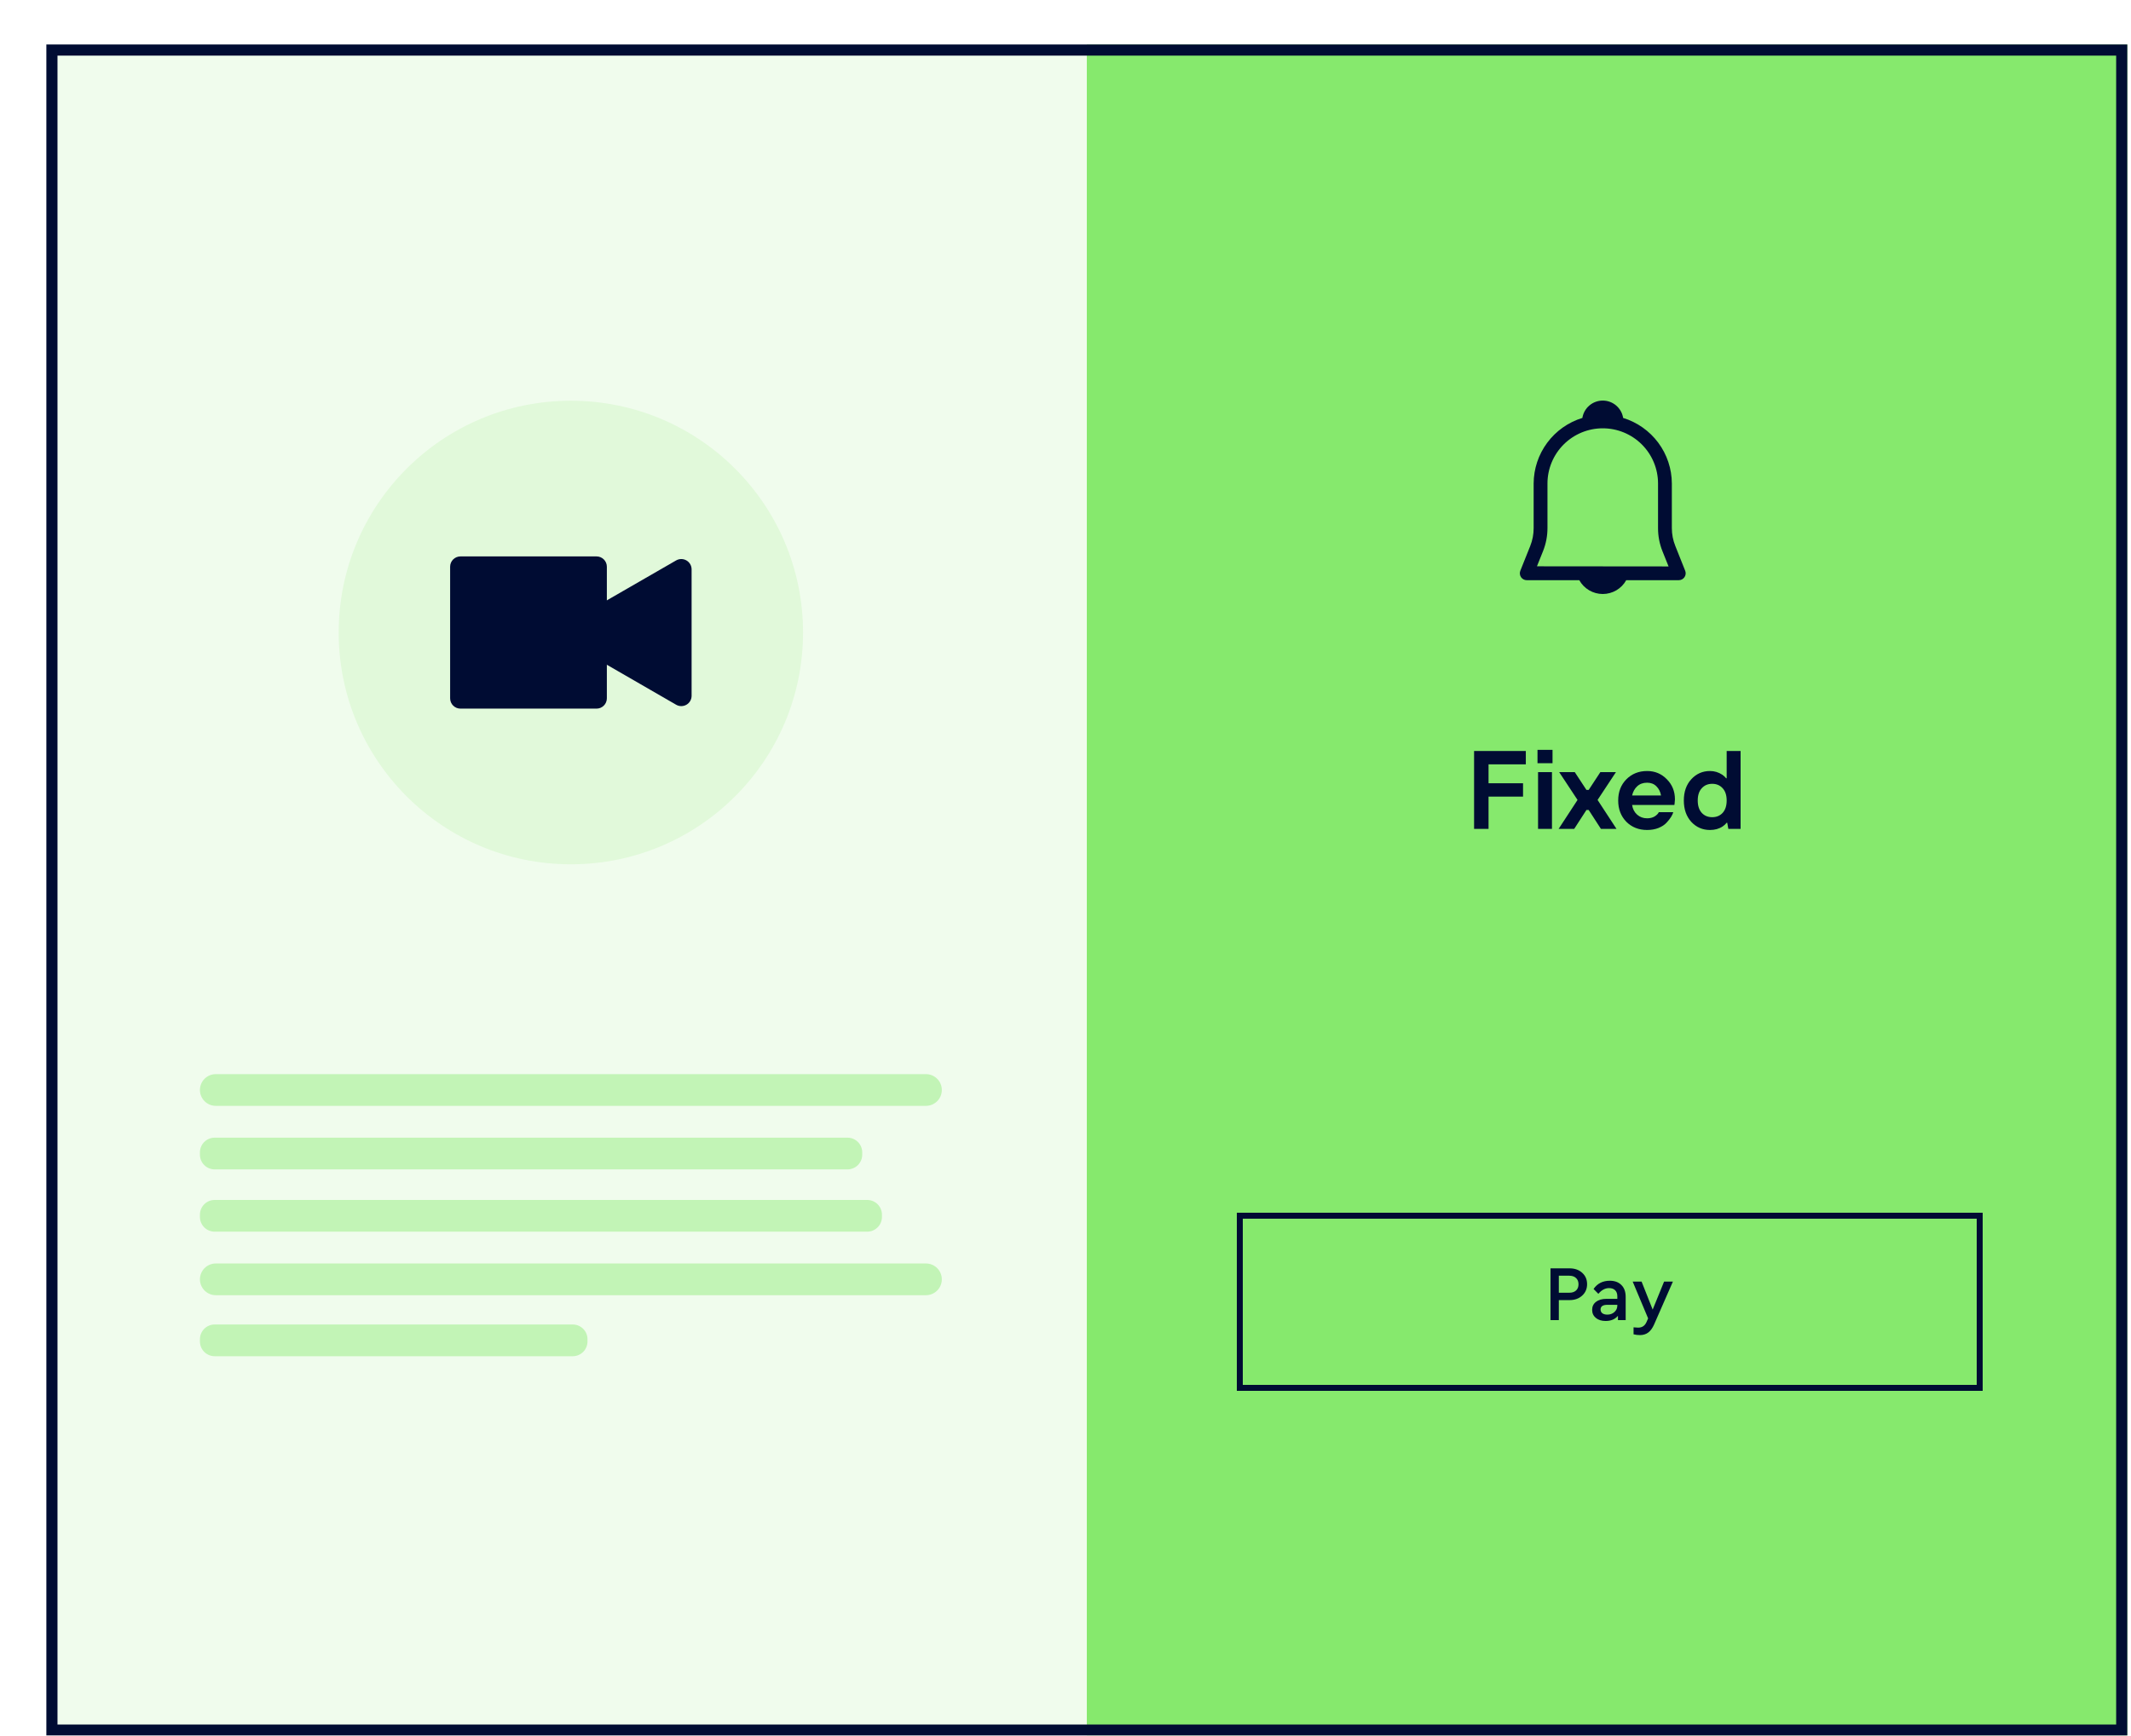 <svg width="383" height="312" viewBox="0 0 383 312" fill="none" xmlns="http://www.w3.org/2000/svg">
<g filter="url(#filter0_d_456_22607)">
<g clip-path="url(#clip0_456_22607)">
<rect x="0.333" width="374" height="304" fill="white"/>
<rect width="374" height="304" transform="translate(0.333)" fill="#F0FCED"/>
<rect width="187" height="304" transform="translate(187.333)" fill="#86E96D"/>
<path d="M256.933 141V127H266.233V129.4H259.533V132.8H265.733V135.2H259.533V141H256.933ZM268.432 141V130.8H270.932V141H268.432ZM268.332 129.2V126.8H271.032V129.2H268.332ZM272.129 141L275.529 135.8L272.229 130.8H275.029L277.129 134H277.529L279.629 130.8H282.429L279.129 135.8L282.529 141H279.729L277.529 137.6H277.129L274.929 141H272.129ZM285.334 135H290.534C290.414 134.32 290.134 133.767 289.694 133.34C289.268 132.913 288.714 132.7 288.034 132.7C287.314 132.7 286.721 132.913 286.254 133.34C285.801 133.753 285.494 134.307 285.334 135ZM290.134 138H292.734C292.668 138.253 292.534 138.54 292.334 138.86C292.148 139.167 291.874 139.513 291.514 139.9C291.168 140.273 290.688 140.587 290.074 140.84C289.461 141.08 288.781 141.2 288.034 141.2C286.528 141.2 285.281 140.707 284.294 139.72C283.321 138.72 282.834 137.447 282.834 135.9C282.834 134.353 283.321 133.087 284.294 132.1C285.281 131.1 286.528 130.6 288.034 130.6C289.434 130.6 290.614 131.093 291.574 132.08C292.548 133.053 293.034 134.26 293.034 135.7C293.034 135.82 293.014 136.06 292.974 136.42L292.934 136.7H285.334C285.441 137.42 285.741 138 286.234 138.44C286.728 138.88 287.328 139.1 288.034 139.1C288.568 139.1 289.021 138.987 289.394 138.76C289.768 138.52 290.014 138.267 290.134 138ZM297.851 138.12C298.331 138.64 298.958 138.9 299.731 138.9C300.504 138.9 301.131 138.64 301.611 138.12C302.091 137.587 302.331 136.847 302.331 135.9C302.331 134.953 302.091 134.22 301.611 133.7C301.131 133.167 300.504 132.9 299.731 132.9C298.958 132.9 298.331 133.167 297.851 133.7C297.371 134.22 297.131 134.953 297.131 135.9C297.131 136.847 297.371 137.587 297.851 138.12ZM302.631 141L302.431 139.9H302.331C302.131 140.153 301.891 140.373 301.611 140.56C300.971 140.987 300.211 141.2 299.331 141.2C297.998 141.2 296.878 140.713 295.971 139.74C295.078 138.753 294.631 137.473 294.631 135.9C294.631 134.327 295.078 133.053 295.971 132.08C296.878 131.093 297.998 130.6 299.331 130.6C300.131 130.6 300.864 130.82 301.531 131.26C301.811 131.447 302.044 131.66 302.231 131.9H302.331V127H304.831V141H302.631Z" fill="#000C33"/>
<g filter="url(#filter1_d_456_22607)">
<rect x="214.333" y="202" width="134" height="32" fill="#86E96D" shape-rendering="crispEdges"/>
<path d="M270.667 221.307V212H274.076C275.019 212 275.783 212.268 276.367 212.804C276.952 213.33 277.244 214.012 277.244 214.848C277.244 215.685 276.947 216.371 276.353 216.907C275.768 217.443 275.009 217.711 274.076 217.711H272.166V221.307H270.667ZM272.166 216.385H274.047C274.566 216.385 274.972 216.249 275.264 215.976C275.556 215.704 275.702 215.333 275.702 214.863C275.702 214.392 275.556 214.021 275.264 213.749C274.972 213.467 274.566 213.325 274.047 213.325H272.166V216.385Z" fill="#000C33"/>
<path d="M284.179 217.119V221.307H282.792V220.531C282.274 221.152 281.534 221.462 280.572 221.462C279.846 221.462 279.261 221.278 278.818 220.912C278.375 220.545 278.153 220.061 278.153 219.459C278.153 218.858 278.384 218.378 278.846 218.021C279.308 217.664 279.931 217.485 280.713 217.485H282.679V217.034C282.679 216.555 282.547 216.188 282.283 215.934C282.029 215.68 281.666 215.553 281.194 215.553C280.487 215.553 279.846 215.897 279.27 216.583L278.408 215.709C279.087 214.722 280.063 214.228 281.336 214.228C282.203 214.228 282.891 214.482 283.401 214.989C283.919 215.497 284.179 216.207 284.179 217.119ZM282.679 218.684V218.557H280.897C280.077 218.557 279.667 218.839 279.667 219.403C279.667 219.685 279.775 219.911 279.992 220.08C280.218 220.24 280.515 220.32 280.883 220.32C281.392 220.32 281.816 220.165 282.156 219.854C282.505 219.544 282.679 219.154 282.679 218.684Z" fill="#000C33"/>
<path d="M291.083 214.383H292.667L289.287 222.096C288.994 222.754 288.645 223.234 288.24 223.535C287.834 223.845 287.335 224 286.741 224C286.344 224 285.963 223.953 285.595 223.859V222.604C285.981 222.642 286.255 222.66 286.415 222.66C287.132 222.66 287.636 222.322 287.929 221.645L288.212 220.996L285.439 214.383H287.038L289.032 219.417L291.083 214.383Z" fill="#000C33"/>
<rect x="214.833" y="202.5" width="133" height="31" stroke="#000C33" shape-rendering="crispEdges"/>
</g>
<path d="M144.315 196.51H30.585C29.12 196.51 27.933 197.695 27.933 199.158V199.565C27.933 201.028 29.12 202.214 30.585 202.214H144.315C145.78 202.214 146.967 201.028 146.967 199.565V199.158C146.967 197.695 145.78 196.51 144.315 196.51Z" fill="#C2F4B6"/>
<path d="M158.415 185.088H30.789C29.211 185.088 27.933 186.365 27.933 187.94C27.933 189.515 29.211 190.792 30.789 190.792H158.415C159.993 190.792 161.271 189.515 161.271 187.94C161.271 186.365 159.993 185.088 158.415 185.088Z" fill="#C2F4B6"/>
<path d="M158.415 219.126H30.789C29.211 219.126 27.933 220.403 27.933 221.978C27.933 223.553 29.211 224.83 30.789 224.83H158.415C159.993 224.83 161.271 223.553 161.271 221.978C161.271 220.403 159.993 219.126 158.415 219.126Z" fill="#C2F4B6"/>
<path d="M147.858 207.705H30.585C29.12 207.705 27.933 208.89 27.933 210.353V210.76C27.933 212.223 29.12 213.408 30.585 213.408H147.858C149.322 213.408 150.51 212.223 150.51 210.76V210.353C150.51 208.89 149.322 207.705 147.858 207.705Z" fill="#C2F4B6"/>
<path d="M94.936 230.094H30.585C29.12 230.094 27.933 231.279 27.933 232.742V233.149C27.933 234.612 29.12 235.798 30.585 235.798H94.936C96.4 235.798 97.588 234.612 97.588 233.149V232.742C97.588 231.279 96.4 230.094 94.936 230.094Z" fill="#C2F4B6"/>
<path d="M293.103 90.152C292.685 89.122 292.473 88.022 292.477 86.911V78.915C292.468 76.275 291.613 73.707 290.038 71.587C288.463 69.466 286.25 67.904 283.723 67.128C283.584 66.258 283.139 65.466 282.467 64.894C281.796 64.322 280.942 64.008 280.06 64.008C279.178 64.008 278.324 64.322 277.653 64.894C276.981 65.466 276.536 66.258 276.397 67.128C273.869 67.903 271.656 69.465 270.08 71.586C268.504 73.707 267.649 76.275 267.639 78.915V86.93C267.642 88.04 267.431 89.14 267.017 90.17L265.246 94.596C265.171 94.785 265.143 94.989 265.164 95.191C265.186 95.392 265.257 95.586 265.371 95.754C265.484 95.921 265.637 96.058 265.816 96.153C265.994 96.247 266.194 96.296 266.396 96.295H275.841C276.258 97.048 276.869 97.675 277.611 98.112C278.353 98.549 279.199 98.779 280.06 98.779C280.921 98.779 281.767 98.549 282.509 98.112C283.251 97.675 283.862 97.048 284.279 96.295H293.719C293.923 96.296 294.123 96.248 294.303 96.153C294.483 96.058 294.636 95.921 294.751 95.753C294.865 95.585 294.936 95.392 294.957 95.19C294.979 94.988 294.95 94.784 294.874 94.596L293.103 90.152ZM268.232 93.8L269.326 91.073C269.857 89.748 270.128 88.334 270.124 86.906V78.915C270.124 76.284 271.171 73.761 273.034 71.9C274.898 70.039 277.425 68.994 280.06 68.994C282.695 68.994 285.223 70.039 287.086 71.9C288.949 73.761 289.996 76.284 289.996 78.915V86.93C289.992 88.357 290.263 89.771 290.794 91.096L291.888 93.823L268.232 93.8Z" fill="#000C33"/>
<path d="M94.601 147.37C117.648 147.37 136.33 128.715 136.33 105.703C136.33 82.691 117.648 64.036 94.601 64.036C71.555 64.036 52.872 82.691 52.872 105.703C52.872 128.715 71.555 147.37 94.601 147.37Z" fill="#E1F9DA"/>
<path d="M93.818 107.309L113.518 118.684C113.801 118.847 114.121 118.933 114.446 118.933C114.772 118.932 115.092 118.847 115.374 118.684C115.656 118.521 115.89 118.287 116.053 118.005C116.216 117.723 116.301 117.403 116.3 117.078V94.346C116.3 94.021 116.214 93.702 116.051 93.421C115.888 93.139 115.654 92.906 115.372 92.744C115.09 92.581 114.771 92.496 114.445 92.496C114.12 92.496 113.8 92.582 113.518 92.744L93.818 104.101C93.536 104.263 93.301 104.497 93.138 104.779C92.975 105.06 92.89 105.38 92.89 105.705C92.89 106.03 92.975 106.35 93.138 106.631C93.301 106.913 93.536 107.147 93.818 107.309Z" fill="#000C33"/>
<path d="M99.214 92.022H74.756C73.732 92.022 72.901 92.852 72.901 93.874V117.532C72.901 118.555 73.732 119.384 74.756 119.384H99.214C100.238 119.384 101.069 118.555 101.069 117.532V93.874C101.069 92.852 100.238 92.022 99.214 92.022Z" fill="#000C33"/>
</g>
<rect x="1.333" y="1" width="372" height="302" stroke="#000C33" stroke-width="2"/>
</g>
<defs>
<filter id="filter0_d_456_22607" x="0.333" y="0" width="382" height="312" filterUnits="userSpaceOnUse" color-interpolation-filters="sRGB">
<feFlood flood-opacity="0" result="BackgroundImageFix"/>
<feColorMatrix in="SourceAlpha" type="matrix" values="0 0 0 0 0 0 0 0 0 0 0 0 0 0 0 0 0 0 127 0" result="hardAlpha"/>
<feOffset dx="8" dy="8"/>
<feComposite in2="hardAlpha" operator="out"/>
<feColorMatrix type="matrix" values="0 0 0 0 0 0 0 0 0 0.047 0 0 0 0 0.2 0 0 0 1 0"/>
<feBlend mode="normal" in2="BackgroundImageFix" result="effect1_dropShadow_456_22607"/>
<feBlend mode="normal" in="SourceGraphic" in2="effect1_dropShadow_456_22607" result="shape"/>
</filter>
<filter id="filter1_d_456_22607" x="214.333" y="202" width="134" height="40" filterUnits="userSpaceOnUse" color-interpolation-filters="sRGB">
<feFlood flood-opacity="0" result="BackgroundImageFix"/>
<feColorMatrix in="SourceAlpha" type="matrix" values="0 0 0 0 0 0 0 0 0 0 0 0 0 0 0 0 0 0 127 0" result="hardAlpha"/>
<feOffset dy="8"/>
<feComposite in2="hardAlpha" operator="out"/>
<feColorMatrix type="matrix" values="0 0 0 0 0 0 0 0 0 0.047 0 0 0 0 0.2 0 0 0 1 0"/>
<feBlend mode="normal" in2="BackgroundImageFix" result="effect1_dropShadow_456_22607"/>
<feBlend mode="normal" in="SourceGraphic" in2="effect1_dropShadow_456_22607" result="shape"/>
</filter>
<clipPath id="clip0_456_22607">
<rect x="0.333" width="374" height="304" fill="white"/>
</clipPath>
</defs>
</svg>
